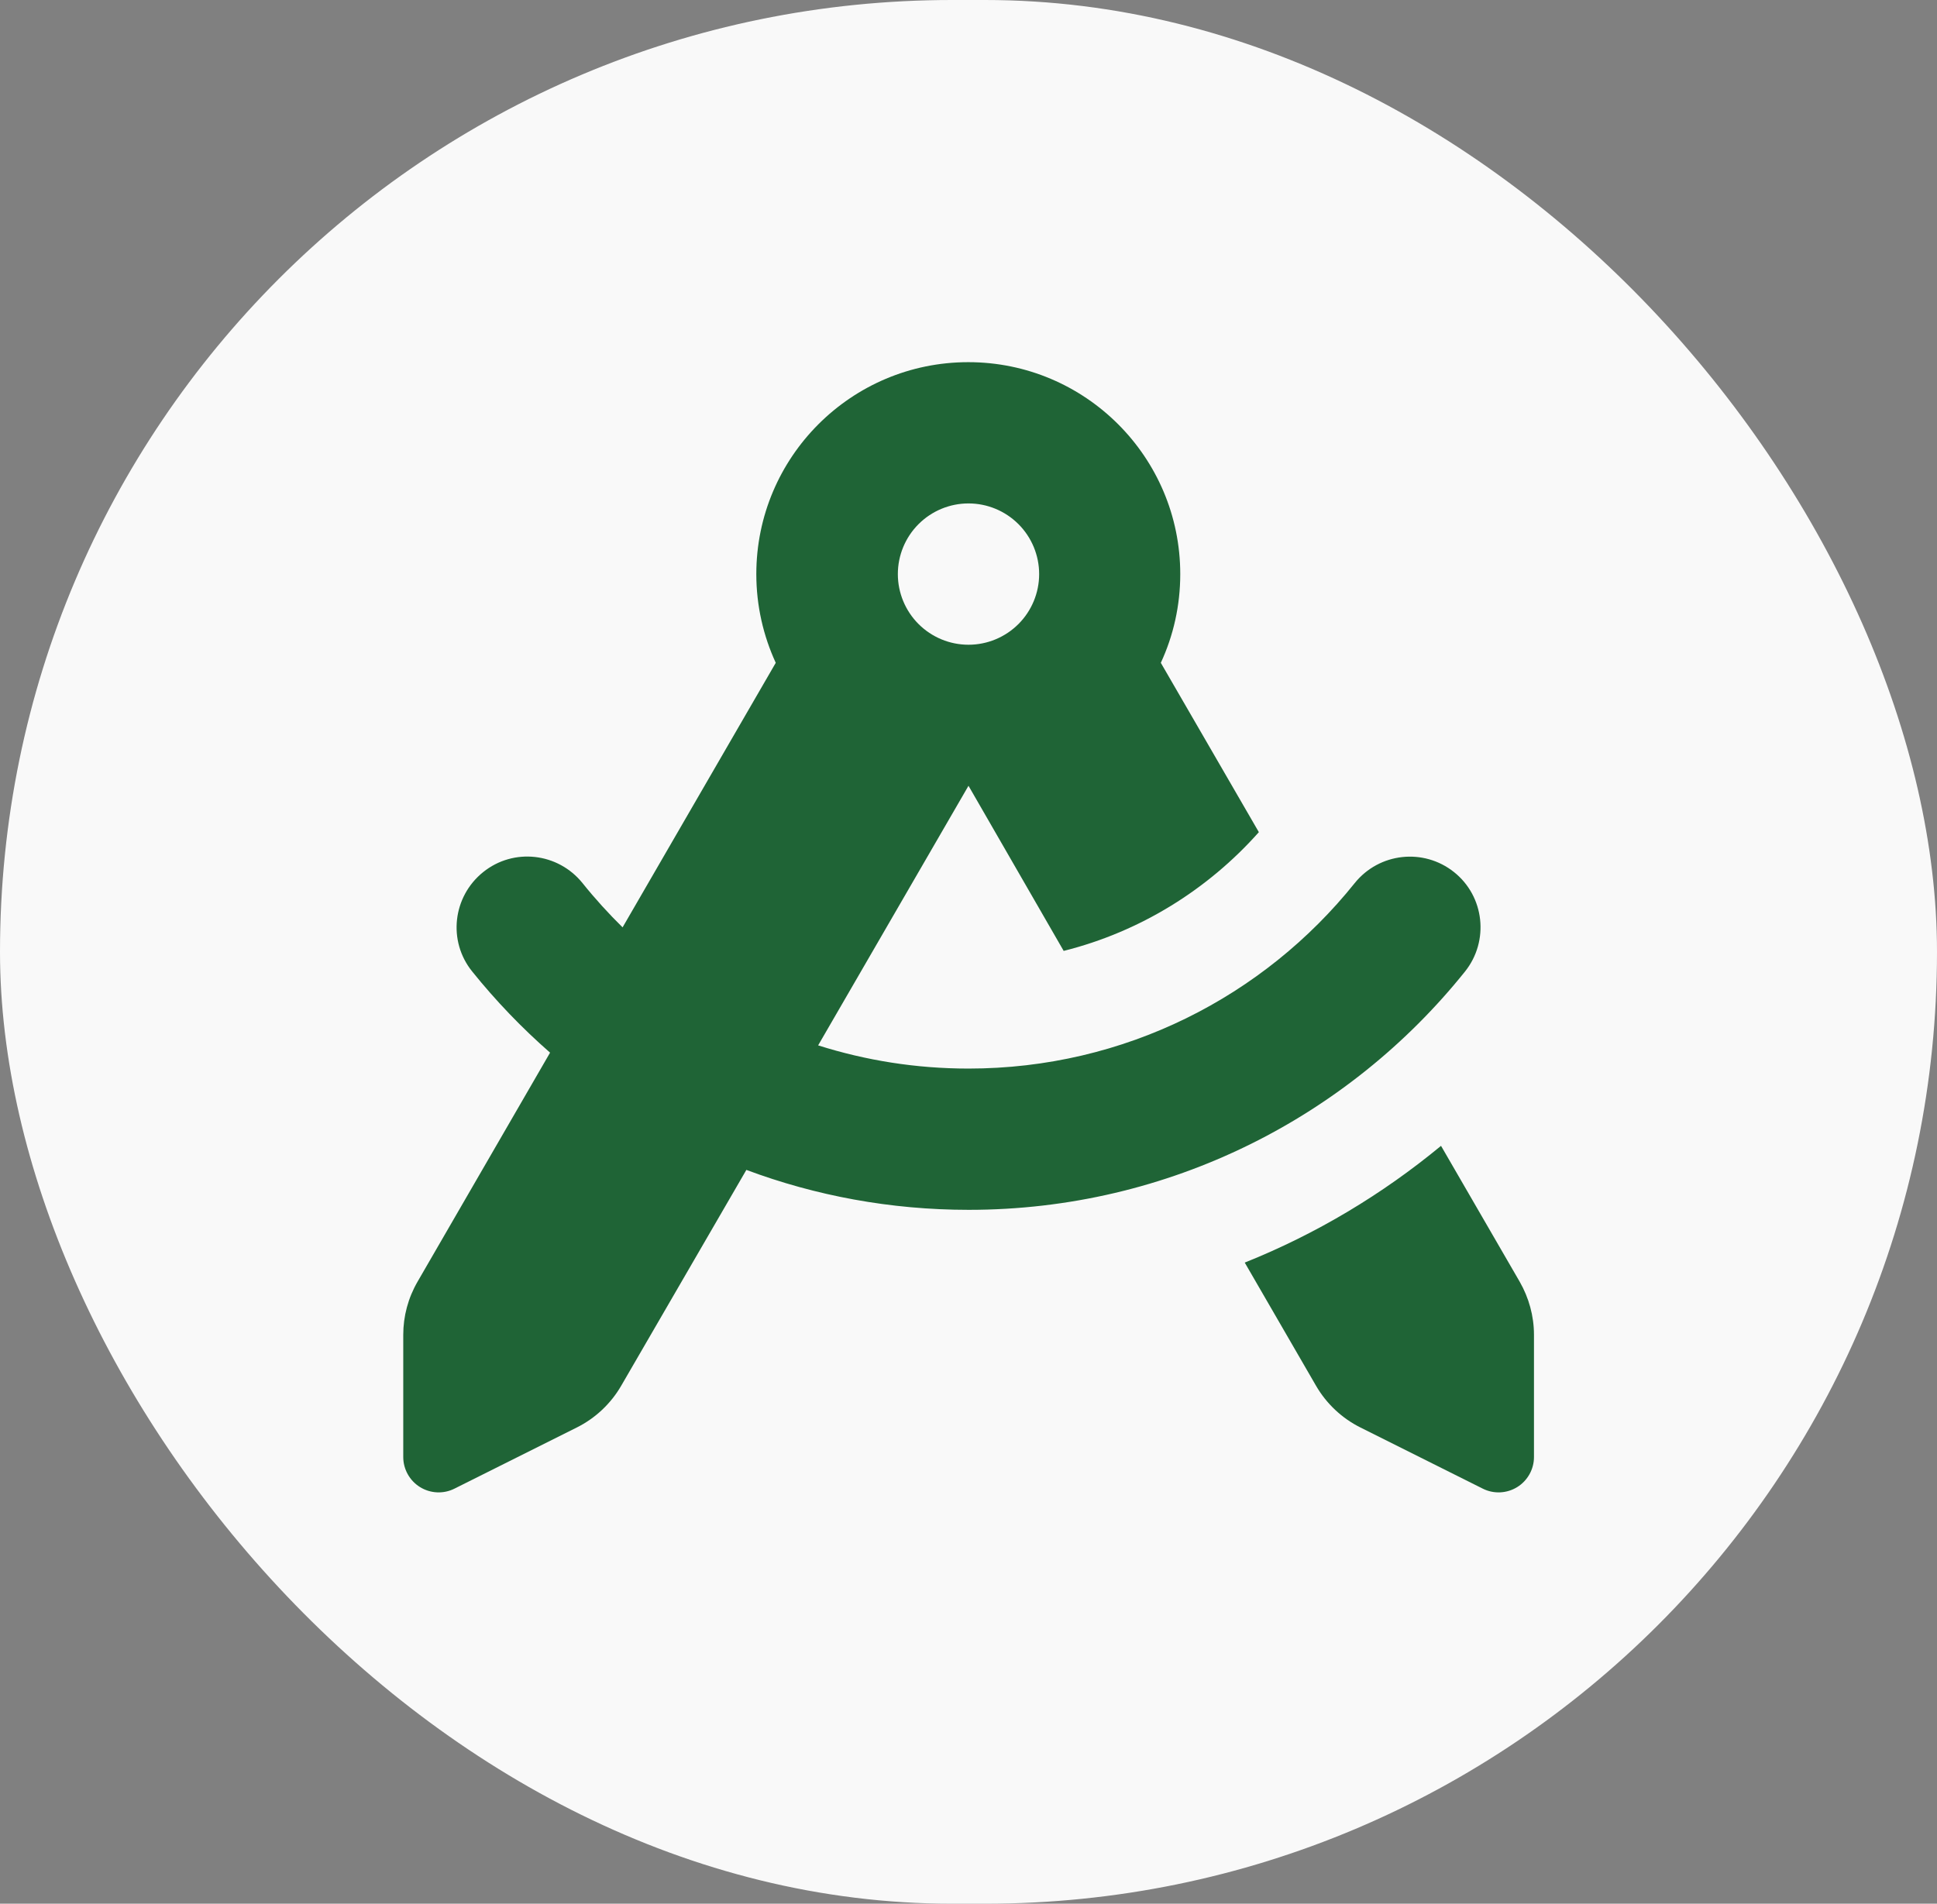 <?xml version="1.0" encoding="UTF-8"?> <svg xmlns="http://www.w3.org/2000/svg" width="59" height="58" viewBox="0 0 59 58" fill="none"><rect x="0" y="0" width="59" height="58" fill="#808080" stroke="none"/><rect width="59" height="58" rx="29" fill="#F9F9F9"></rect><g clip-path="url(#clip0_1785_636)"><path d="M18.961 28.258L23.629 20.194C23.252 19.374 23.037 18.459 23.037 17.491C23.037 13.926 25.929 11.034 29.493 11.034C33.058 11.034 35.95 13.926 35.95 17.491C35.95 18.452 35.741 19.367 35.358 20.194L38.344 25.353C36.791 27.101 34.733 28.386 32.399 28.971L29.5 23.94L24.92 31.849C26.366 32.307 27.899 32.556 29.5 32.556C34.255 32.556 38.499 30.356 41.263 26.906C42.01 25.978 43.361 25.83 44.289 26.57C45.218 27.31 45.365 28.668 44.626 29.596C41.081 34.022 35.62 36.86 29.507 36.86C27.126 36.86 24.839 36.43 22.734 35.643L18.921 42.22C18.605 42.765 18.134 43.209 17.569 43.491L13.843 45.354C13.507 45.523 13.11 45.502 12.794 45.307C12.478 45.112 12.283 44.763 12.283 44.393V40.667C12.283 40.102 12.431 39.544 12.72 39.046L16.755 32.071C15.894 31.318 15.101 30.491 14.381 29.596C13.634 28.668 13.789 27.317 14.717 26.57C15.645 25.823 16.997 25.978 17.744 26.906C18.127 27.384 18.537 27.834 18.968 28.258H18.961ZM37.914 38.467C40.099 37.593 42.11 36.383 43.893 34.91L46.287 39.046C46.569 39.537 46.724 40.095 46.724 40.667V44.393C46.724 44.763 46.529 45.112 46.213 45.307C45.897 45.502 45.5 45.523 45.164 45.354L41.438 43.491C40.873 43.209 40.402 42.765 40.086 42.22L37.914 38.467ZM29.5 19.643C30.071 19.643 30.618 19.416 31.022 19.012C31.425 18.609 31.652 18.061 31.652 17.491C31.652 16.92 31.425 16.372 31.022 15.969C30.618 15.565 30.071 15.338 29.5 15.338C28.929 15.338 28.382 15.565 27.978 15.969C27.575 16.372 27.348 16.92 27.348 17.491C27.348 18.061 27.575 18.609 27.978 19.012C28.382 19.416 28.929 19.643 29.5 19.643Z" fill="#1F6436"></path></g><defs><clipPath id="clip0_1785_636"><rect width="34.435" height="35.932" fill="white" transform="translate(12.283 11.034)"></rect></clipPath></defs></svg> 